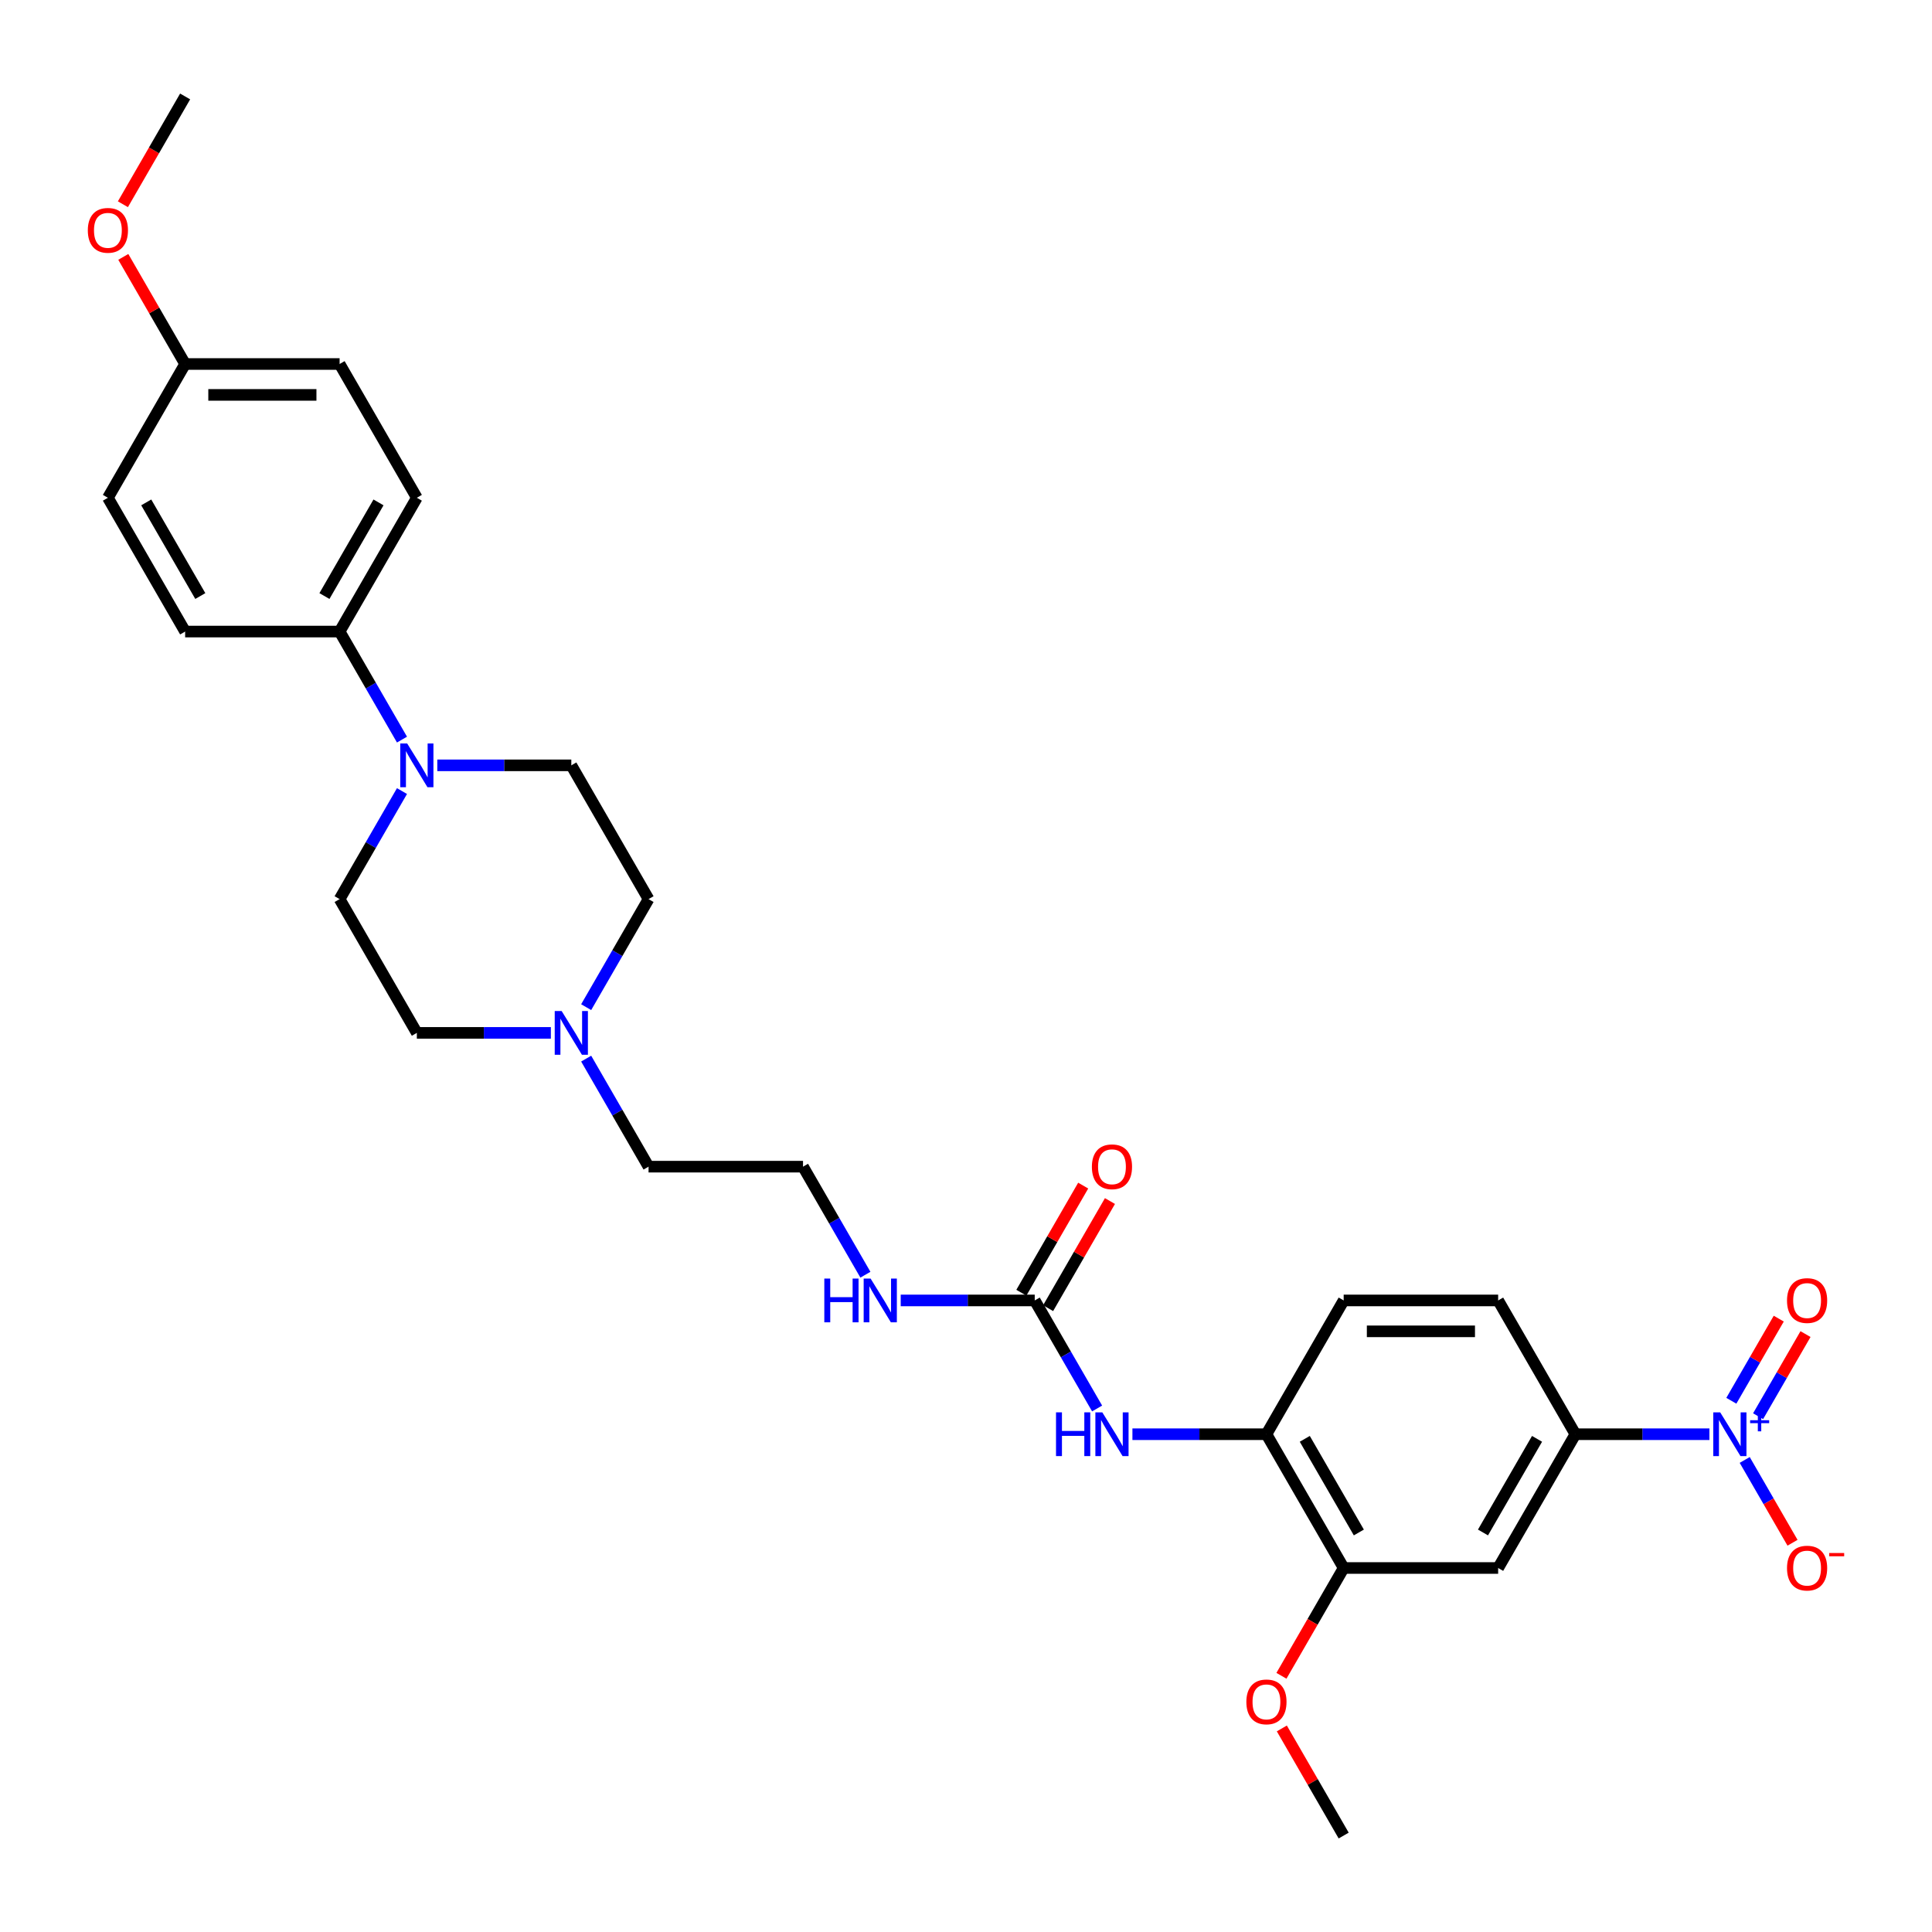 <?xml version='1.0' encoding='iso-8859-1'?>
<svg version='1.1' baseProfile='full'
              xmlns='http://www.w3.org/2000/svg'
                      xmlns:rdkit='http://www.rdkit.org/xml'
                      xmlns:xlink='http://www.w3.org/1999/xlink'
                  xml:space='preserve'
width='1000px' height='1000px' viewBox='0 0 1000 1000'>
<!-- END OF HEADER -->
<rect style='opacity:1.0;fill:#FFFFFF;stroke:none' width='1000' height='1000' x='0' y='0'> </rect>
<path class='bond-1' d='M 884.786,742.35 L 850.102,742.35' style='fill:none;fill-rule:evenodd;stroke:#0000FF;stroke-width:6px;stroke-linecap:butt;stroke-linejoin:miter;stroke-opacity:1' />
<path class='bond-1' d='M 850.102,742.35 L 815.417,742.35' style='fill:none;fill-rule:evenodd;stroke:#000000;stroke-width:6px;stroke-linecap:butt;stroke-linejoin:miter;stroke-opacity:1' />
<path class='bond-8' d='M 903.063,755.67 L 915.435,777.099' style='fill:none;fill-rule:evenodd;stroke:#0000FF;stroke-width:6px;stroke-linecap:butt;stroke-linejoin:miter;stroke-opacity:1' />
<path class='bond-8' d='M 915.435,777.099 L 927.807,798.528' style='fill:none;fill-rule:evenodd;stroke:#FF0000;stroke-width:6px;stroke-linecap:butt;stroke-linejoin:miter;stroke-opacity:1' />
<path class='bond-10' d='M 909.987,733.027 L 922.257,711.773' style='fill:none;fill-rule:evenodd;stroke:#0000FF;stroke-width:6px;stroke-linecap:butt;stroke-linejoin:miter;stroke-opacity:1' />
<path class='bond-10' d='M 922.257,711.773 L 934.528,690.52' style='fill:none;fill-rule:evenodd;stroke:#FF0000;stroke-width:6px;stroke-linecap:butt;stroke-linejoin:miter;stroke-opacity:1' />
<path class='bond-10' d='M 896.138,725.031 L 908.409,703.778' style='fill:none;fill-rule:evenodd;stroke:#0000FF;stroke-width:6px;stroke-linecap:butt;stroke-linejoin:miter;stroke-opacity:1' />
<path class='bond-10' d='M 908.409,703.778 L 920.68,682.525' style='fill:none;fill-rule:evenodd;stroke:#FF0000;stroke-width:6px;stroke-linecap:butt;stroke-linejoin:miter;stroke-opacity:1' />
<path class='bond-0' d='M 208.067,409.456 L 191.924,437.417' style='fill:none;fill-rule:evenodd;stroke:#0000FF;stroke-width:6px;stroke-linecap:butt;stroke-linejoin:miter;stroke-opacity:1' />
<path class='bond-0' d='M 191.924,437.417 L 175.781,465.379' style='fill:none;fill-rule:evenodd;stroke:#000000;stroke-width:6px;stroke-linecap:butt;stroke-linejoin:miter;stroke-opacity:1' />
<path class='bond-9' d='M 208.067,382.815 L 191.924,354.854' style='fill:none;fill-rule:evenodd;stroke:#0000FF;stroke-width:6px;stroke-linecap:butt;stroke-linejoin:miter;stroke-opacity:1' />
<path class='bond-9' d='M 191.924,354.854 L 175.781,326.893' style='fill:none;fill-rule:evenodd;stroke:#000000;stroke-width:6px;stroke-linecap:butt;stroke-linejoin:miter;stroke-opacity:1' />
<path class='bond-31' d='M 226.344,396.136 L 261.028,396.136' style='fill:none;fill-rule:evenodd;stroke:#0000FF;stroke-width:6px;stroke-linecap:butt;stroke-linejoin:miter;stroke-opacity:1' />
<path class='bond-31' d='M 261.028,396.136 L 295.712,396.136' style='fill:none;fill-rule:evenodd;stroke:#000000;stroke-width:6px;stroke-linecap:butt;stroke-linejoin:miter;stroke-opacity:1' />
<path class='bond-3' d='M 815.417,742.35 L 775.44,811.592' style='fill:none;fill-rule:evenodd;stroke:#000000;stroke-width:6px;stroke-linecap:butt;stroke-linejoin:miter;stroke-opacity:1' />
<path class='bond-3' d='M 795.572,744.74 L 767.588,793.21' style='fill:none;fill-rule:evenodd;stroke:#000000;stroke-width:6px;stroke-linecap:butt;stroke-linejoin:miter;stroke-opacity:1' />
<path class='bond-14' d='M 815.417,742.35 L 775.44,673.107' style='fill:none;fill-rule:evenodd;stroke:#000000;stroke-width:6px;stroke-linecap:butt;stroke-linejoin:miter;stroke-opacity:1' />
<path class='bond-2' d='M 535.576,673.107 L 551.72,701.068' style='fill:none;fill-rule:evenodd;stroke:#000000;stroke-width:6px;stroke-linecap:butt;stroke-linejoin:miter;stroke-opacity:1' />
<path class='bond-2' d='M 551.72,701.068 L 567.863,729.029' style='fill:none;fill-rule:evenodd;stroke:#0000FF;stroke-width:6px;stroke-linecap:butt;stroke-linejoin:miter;stroke-opacity:1' />
<path class='bond-13' d='M 542.501,677.105 L 558.505,649.383' style='fill:none;fill-rule:evenodd;stroke:#000000;stroke-width:6px;stroke-linecap:butt;stroke-linejoin:miter;stroke-opacity:1' />
<path class='bond-13' d='M 558.505,649.383 L 574.51,621.662' style='fill:none;fill-rule:evenodd;stroke:#FF0000;stroke-width:6px;stroke-linecap:butt;stroke-linejoin:miter;stroke-opacity:1' />
<path class='bond-13' d='M 528.652,669.109 L 544.657,641.388' style='fill:none;fill-rule:evenodd;stroke:#000000;stroke-width:6px;stroke-linecap:butt;stroke-linejoin:miter;stroke-opacity:1' />
<path class='bond-13' d='M 544.657,641.388 L 560.662,613.667' style='fill:none;fill-rule:evenodd;stroke:#FF0000;stroke-width:6px;stroke-linecap:butt;stroke-linejoin:miter;stroke-opacity:1' />
<path class='bond-16' d='M 535.576,673.107 L 500.892,673.107' style='fill:none;fill-rule:evenodd;stroke:#000000;stroke-width:6px;stroke-linecap:butt;stroke-linejoin:miter;stroke-opacity:1' />
<path class='bond-16' d='M 500.892,673.107 L 466.208,673.107' style='fill:none;fill-rule:evenodd;stroke:#0000FF;stroke-width:6px;stroke-linecap:butt;stroke-linejoin:miter;stroke-opacity:1' />
<path class='bond-6' d='M 775.44,811.592 L 695.485,811.592' style='fill:none;fill-rule:evenodd;stroke:#000000;stroke-width:6px;stroke-linecap:butt;stroke-linejoin:miter;stroke-opacity:1' />
<path class='bond-4' d='M 586.14,742.35 L 620.824,742.35' style='fill:none;fill-rule:evenodd;stroke:#0000FF;stroke-width:6px;stroke-linecap:butt;stroke-linejoin:miter;stroke-opacity:1' />
<path class='bond-4' d='M 620.824,742.35 L 655.508,742.35' style='fill:none;fill-rule:evenodd;stroke:#000000;stroke-width:6px;stroke-linecap:butt;stroke-linejoin:miter;stroke-opacity:1' />
<path class='bond-5' d='M 655.508,742.35 L 695.485,673.107' style='fill:none;fill-rule:evenodd;stroke:#000000;stroke-width:6px;stroke-linecap:butt;stroke-linejoin:miter;stroke-opacity:1' />
<path class='bond-30' d='M 655.508,742.35 L 695.485,811.592' style='fill:none;fill-rule:evenodd;stroke:#000000;stroke-width:6px;stroke-linecap:butt;stroke-linejoin:miter;stroke-opacity:1' />
<path class='bond-30' d='M 675.353,744.74 L 703.337,793.21' style='fill:none;fill-rule:evenodd;stroke:#000000;stroke-width:6px;stroke-linecap:butt;stroke-linejoin:miter;stroke-opacity:1' />
<path class='bond-22' d='M 695.485,811.592 L 679.379,839.489' style='fill:none;fill-rule:evenodd;stroke:#000000;stroke-width:6px;stroke-linecap:butt;stroke-linejoin:miter;stroke-opacity:1' />
<path class='bond-22' d='M 679.379,839.489 L 663.273,867.387' style='fill:none;fill-rule:evenodd;stroke:#FF0000;stroke-width:6px;stroke-linecap:butt;stroke-linejoin:miter;stroke-opacity:1' />
<path class='bond-7' d='M 303.403,547.942 L 319.546,575.903' style='fill:none;fill-rule:evenodd;stroke:#0000FF;stroke-width:6px;stroke-linecap:butt;stroke-linejoin:miter;stroke-opacity:1' />
<path class='bond-7' d='M 319.546,575.903 L 335.69,603.864' style='fill:none;fill-rule:evenodd;stroke:#000000;stroke-width:6px;stroke-linecap:butt;stroke-linejoin:miter;stroke-opacity:1' />
<path class='bond-19' d='M 303.403,521.301 L 319.546,493.34' style='fill:none;fill-rule:evenodd;stroke:#0000FF;stroke-width:6px;stroke-linecap:butt;stroke-linejoin:miter;stroke-opacity:1' />
<path class='bond-19' d='M 319.546,493.34 L 335.69,465.379' style='fill:none;fill-rule:evenodd;stroke:#000000;stroke-width:6px;stroke-linecap:butt;stroke-linejoin:miter;stroke-opacity:1' />
<path class='bond-20' d='M 285.126,534.621 L 250.442,534.621' style='fill:none;fill-rule:evenodd;stroke:#0000FF;stroke-width:6px;stroke-linecap:butt;stroke-linejoin:miter;stroke-opacity:1' />
<path class='bond-20' d='M 250.442,534.621 L 215.758,534.621' style='fill:none;fill-rule:evenodd;stroke:#000000;stroke-width:6px;stroke-linecap:butt;stroke-linejoin:miter;stroke-opacity:1' />
<path class='bond-17' d='M 175.781,326.893 L 215.758,257.65' style='fill:none;fill-rule:evenodd;stroke:#000000;stroke-width:6px;stroke-linecap:butt;stroke-linejoin:miter;stroke-opacity:1' />
<path class='bond-17' d='M 167.929,308.511 L 195.913,260.041' style='fill:none;fill-rule:evenodd;stroke:#000000;stroke-width:6px;stroke-linecap:butt;stroke-linejoin:miter;stroke-opacity:1' />
<path class='bond-18' d='M 175.781,326.893 L 95.826,326.893' style='fill:none;fill-rule:evenodd;stroke:#000000;stroke-width:6px;stroke-linecap:butt;stroke-linejoin:miter;stroke-opacity:1' />
<path class='bond-11' d='M 175.781,465.379 L 215.758,534.621' style='fill:none;fill-rule:evenodd;stroke:#000000;stroke-width:6px;stroke-linecap:butt;stroke-linejoin:miter;stroke-opacity:1' />
<path class='bond-12' d='M 295.712,396.136 L 335.69,465.379' style='fill:none;fill-rule:evenodd;stroke:#000000;stroke-width:6px;stroke-linecap:butt;stroke-linejoin:miter;stroke-opacity:1' />
<path class='bond-15' d='M 775.44,673.107 L 695.485,673.107' style='fill:none;fill-rule:evenodd;stroke:#000000;stroke-width:6px;stroke-linecap:butt;stroke-linejoin:miter;stroke-opacity:1' />
<path class='bond-15' d='M 763.447,689.098 L 707.479,689.098' style='fill:none;fill-rule:evenodd;stroke:#000000;stroke-width:6px;stroke-linecap:butt;stroke-linejoin:miter;stroke-opacity:1' />
<path class='bond-25' d='M 447.931,659.786 L 431.788,631.825' style='fill:none;fill-rule:evenodd;stroke:#0000FF;stroke-width:6px;stroke-linecap:butt;stroke-linejoin:miter;stroke-opacity:1' />
<path class='bond-25' d='M 431.788,631.825 L 415.644,603.864' style='fill:none;fill-rule:evenodd;stroke:#000000;stroke-width:6px;stroke-linecap:butt;stroke-linejoin:miter;stroke-opacity:1' />
<path class='bond-24' d='M 215.758,257.65 L 175.781,188.408' style='fill:none;fill-rule:evenodd;stroke:#000000;stroke-width:6px;stroke-linecap:butt;stroke-linejoin:miter;stroke-opacity:1' />
<path class='bond-23' d='M 95.826,326.893 L 55.849,257.65' style='fill:none;fill-rule:evenodd;stroke:#000000;stroke-width:6px;stroke-linecap:butt;stroke-linejoin:miter;stroke-opacity:1' />
<path class='bond-23' d='M 103.678,308.511 L 75.694,260.041' style='fill:none;fill-rule:evenodd;stroke:#000000;stroke-width:6px;stroke-linecap:butt;stroke-linejoin:miter;stroke-opacity:1' />
<path class='bond-21' d='M 95.826,188.408 L 55.849,257.65' style='fill:none;fill-rule:evenodd;stroke:#000000;stroke-width:6px;stroke-linecap:butt;stroke-linejoin:miter;stroke-opacity:1' />
<path class='bond-27' d='M 95.826,188.408 L 79.821,160.686' style='fill:none;fill-rule:evenodd;stroke:#000000;stroke-width:6px;stroke-linecap:butt;stroke-linejoin:miter;stroke-opacity:1' />
<path class='bond-27' d='M 79.821,160.686 L 63.816,132.965' style='fill:none;fill-rule:evenodd;stroke:#FF0000;stroke-width:6px;stroke-linecap:butt;stroke-linejoin:miter;stroke-opacity:1' />
<path class='bond-32' d='M 95.826,188.408 L 175.781,188.408' style='fill:none;fill-rule:evenodd;stroke:#000000;stroke-width:6px;stroke-linecap:butt;stroke-linejoin:miter;stroke-opacity:1' />
<path class='bond-32' d='M 107.819,204.399 L 163.787,204.399' style='fill:none;fill-rule:evenodd;stroke:#000000;stroke-width:6px;stroke-linecap:butt;stroke-linejoin:miter;stroke-opacity:1' />
<path class='bond-28' d='M 663.476,894.635 L 679.481,922.356' style='fill:none;fill-rule:evenodd;stroke:#FF0000;stroke-width:6px;stroke-linecap:butt;stroke-linejoin:miter;stroke-opacity:1' />
<path class='bond-28' d='M 679.481,922.356 L 695.485,950.078' style='fill:none;fill-rule:evenodd;stroke:#000000;stroke-width:6px;stroke-linecap:butt;stroke-linejoin:miter;stroke-opacity:1' />
<path class='bond-26' d='M 415.644,603.864 L 335.69,603.864' style='fill:none;fill-rule:evenodd;stroke:#000000;stroke-width:6px;stroke-linecap:butt;stroke-linejoin:miter;stroke-opacity:1' />
<path class='bond-29' d='M 63.613,105.717 L 79.719,77.82' style='fill:none;fill-rule:evenodd;stroke:#FF0000;stroke-width:6px;stroke-linecap:butt;stroke-linejoin:miter;stroke-opacity:1' />
<path class='bond-29' d='M 79.719,77.82 L 95.826,49.922' style='fill:none;fill-rule:evenodd;stroke:#000000;stroke-width:6px;stroke-linecap:butt;stroke-linejoin:miter;stroke-opacity:1' />
<path  class='atom-0' d='M 890.367 731.028
L 897.787 743.021
Q 898.522 744.204, 899.706 746.347
Q 900.889 748.49, 900.953 748.618
L 900.953 731.028
L 903.959 731.028
L 903.959 753.671
L 900.857 753.671
L 892.893 740.559
Q 891.966 739.023, 890.975 737.264
Q 890.015 735.505, 889.727 734.962
L 889.727 753.671
L 886.785 753.671
L 886.785 731.028
L 890.367 731.028
' fill='#0000FF'/>
<path  class='atom-0' d='M 905.859 735.109
L 909.848 735.109
L 909.848 730.909
L 911.621 730.909
L 911.621 735.109
L 915.716 735.109
L 915.716 736.629
L 911.621 736.629
L 911.621 740.851
L 909.848 740.851
L 909.848 736.629
L 905.859 736.629
L 905.859 735.109
' fill='#0000FF'/>
<path  class='atom-1' d='M 210.753 384.814
L 218.172 396.808
Q 218.908 397.991, 220.091 400.134
Q 221.275 402.276, 221.339 402.404
L 221.339 384.814
L 224.345 384.814
L 224.345 407.457
L 221.243 407.457
L 213.279 394.345
Q 212.352 392.81, 211.36 391.051
Q 210.401 389.292, 210.113 388.748
L 210.113 407.457
L 207.171 407.457
L 207.171 384.814
L 210.753 384.814
' fill='#0000FF'/>
<path  class='atom-5' d='M 546.594 731.028
L 549.664 731.028
L 549.664 740.654
L 561.242 740.654
L 561.242 731.028
L 564.312 731.028
L 564.312 753.671
L 561.242 753.671
L 561.242 743.213
L 549.664 743.213
L 549.664 753.671
L 546.594 753.671
L 546.594 731.028
' fill='#0000FF'/>
<path  class='atom-5' d='M 570.548 731.028
L 577.968 743.021
Q 578.704 744.204, 579.887 746.347
Q 581.07 748.49, 581.134 748.618
L 581.134 731.028
L 584.141 731.028
L 584.141 753.671
L 581.038 753.671
L 573.075 740.559
Q 572.148 739.023, 571.156 737.264
Q 570.197 735.505, 569.909 734.962
L 569.909 753.671
L 566.966 753.671
L 566.966 731.028
L 570.548 731.028
' fill='#0000FF'/>
<path  class='atom-8' d='M 290.707 523.3
L 298.127 535.293
Q 298.863 536.476, 300.046 538.619
Q 301.229 540.762, 301.293 540.89
L 301.293 523.3
L 304.3 523.3
L 304.3 545.943
L 301.197 545.943
L 293.234 532.83
Q 292.306 531.295, 291.315 529.536
Q 290.356 527.777, 290.068 527.234
L 290.068 545.943
L 287.125 545.943
L 287.125 523.3
L 290.707 523.3
' fill='#0000FF'/>
<path  class='atom-9' d='M 924.955 811.656
Q 924.955 806.219, 927.642 803.181
Q 930.328 800.143, 935.349 800.143
Q 940.37 800.143, 943.057 803.181
Q 945.743 806.219, 945.743 811.656
Q 945.743 817.157, 943.025 820.291
Q 940.306 823.394, 935.349 823.394
Q 930.36 823.394, 927.642 820.291
Q 924.955 817.189, 924.955 811.656
M 935.349 820.835
Q 938.803 820.835, 940.658 818.532
Q 942.545 816.198, 942.545 811.656
Q 942.545 807.211, 940.658 804.972
Q 938.803 802.701, 935.349 802.701
Q 931.895 802.701, 930.008 804.94
Q 928.153 807.179, 928.153 811.656
Q 928.153 816.23, 930.008 818.532
Q 931.895 820.835, 935.349 820.835
' fill='#FF0000'/>
<path  class='atom-9' d='M 946.799 803.839
L 954.545 803.839
L 954.545 805.527
L 946.799 805.527
L 946.799 803.839
' fill='#FF0000'/>
<path  class='atom-11' d='M 924.955 673.171
Q 924.955 667.734, 927.642 664.696
Q 930.328 661.657, 935.349 661.657
Q 940.37 661.657, 943.057 664.696
Q 945.743 667.734, 945.743 673.171
Q 945.743 678.672, 943.025 681.806
Q 940.306 684.908, 935.349 684.908
Q 930.36 684.908, 927.642 681.806
Q 924.955 678.704, 924.955 673.171
M 935.349 682.35
Q 938.803 682.35, 940.658 680.047
Q 942.545 677.712, 942.545 673.171
Q 942.545 668.725, 940.658 666.487
Q 938.803 664.216, 935.349 664.216
Q 931.895 664.216, 930.008 666.455
Q 928.153 668.693, 928.153 673.171
Q 928.153 677.744, 930.008 680.047
Q 931.895 682.35, 935.349 682.35
' fill='#FF0000'/>
<path  class='atom-14' d='M 565.159 603.928
Q 565.159 598.491, 567.846 595.453
Q 570.532 592.415, 575.554 592.415
Q 580.575 592.415, 583.261 595.453
Q 585.948 598.491, 585.948 603.928
Q 585.948 609.429, 583.229 612.563
Q 580.511 615.665, 575.554 615.665
Q 570.564 615.665, 567.846 612.563
Q 565.159 609.461, 565.159 603.928
M 575.554 613.107
Q 579.008 613.107, 580.863 610.804
Q 582.749 608.469, 582.749 603.928
Q 582.749 599.483, 580.863 597.244
Q 579.008 594.973, 575.554 594.973
Q 572.1 594.973, 570.213 597.212
Q 568.358 599.451, 568.358 603.928
Q 568.358 608.501, 570.213 610.804
Q 572.1 613.107, 575.554 613.107
' fill='#FF0000'/>
<path  class='atom-17' d='M 426.662 661.785
L 429.732 661.785
L 429.732 671.412
L 441.31 671.412
L 441.31 661.785
L 444.38 661.785
L 444.38 684.428
L 441.31 684.428
L 441.31 673.97
L 429.732 673.97
L 429.732 684.428
L 426.662 684.428
L 426.662 661.785
' fill='#0000FF'/>
<path  class='atom-17' d='M 450.617 661.785
L 458.036 673.778
Q 458.772 674.962, 459.955 677.105
Q 461.139 679.247, 461.203 679.375
L 461.203 661.785
L 464.209 661.785
L 464.209 684.428
L 461.107 684.428
L 453.143 671.316
Q 452.216 669.781, 451.224 668.022
Q 450.265 666.263, 449.977 665.719
L 449.977 684.428
L 447.035 684.428
L 447.035 661.785
L 450.617 661.785
' fill='#0000FF'/>
<path  class='atom-23' d='M 645.114 880.899
Q 645.114 875.462, 647.801 872.424
Q 650.487 869.385, 655.508 869.385
Q 660.529 869.385, 663.216 872.424
Q 665.902 875.462, 665.902 880.899
Q 665.902 886.4, 663.184 889.534
Q 660.465 892.636, 655.508 892.636
Q 650.519 892.636, 647.801 889.534
Q 645.114 886.432, 645.114 880.899
M 655.508 890.078
Q 658.962 890.078, 660.817 887.775
Q 662.704 885.44, 662.704 880.899
Q 662.704 876.453, 660.817 874.215
Q 658.962 871.944, 655.508 871.944
Q 652.054 871.944, 650.167 874.183
Q 648.312 876.421, 648.312 880.899
Q 648.312 885.472, 650.167 887.775
Q 652.054 890.078, 655.508 890.078
' fill='#FF0000'/>
<path  class='atom-28' d='M 45.455 119.229
Q 45.455 113.792, 48.141 110.754
Q 50.828 107.716, 55.849 107.716
Q 60.87 107.716, 63.556 110.754
Q 66.243 113.792, 66.243 119.229
Q 66.243 124.73, 63.524 127.864
Q 60.806 130.966, 55.849 130.966
Q 50.859 130.966, 48.141 127.864
Q 45.455 124.762, 45.455 119.229
M 55.849 128.408
Q 59.303 128.408, 61.158 126.105
Q 63.045 123.77, 63.045 119.229
Q 63.045 114.784, 61.158 112.545
Q 59.303 110.274, 55.849 110.274
Q 52.395 110.274, 50.508 112.513
Q 48.653 114.752, 48.653 119.229
Q 48.653 123.802, 50.508 126.105
Q 52.395 128.408, 55.849 128.408
' fill='#FF0000'/>
</svg>
